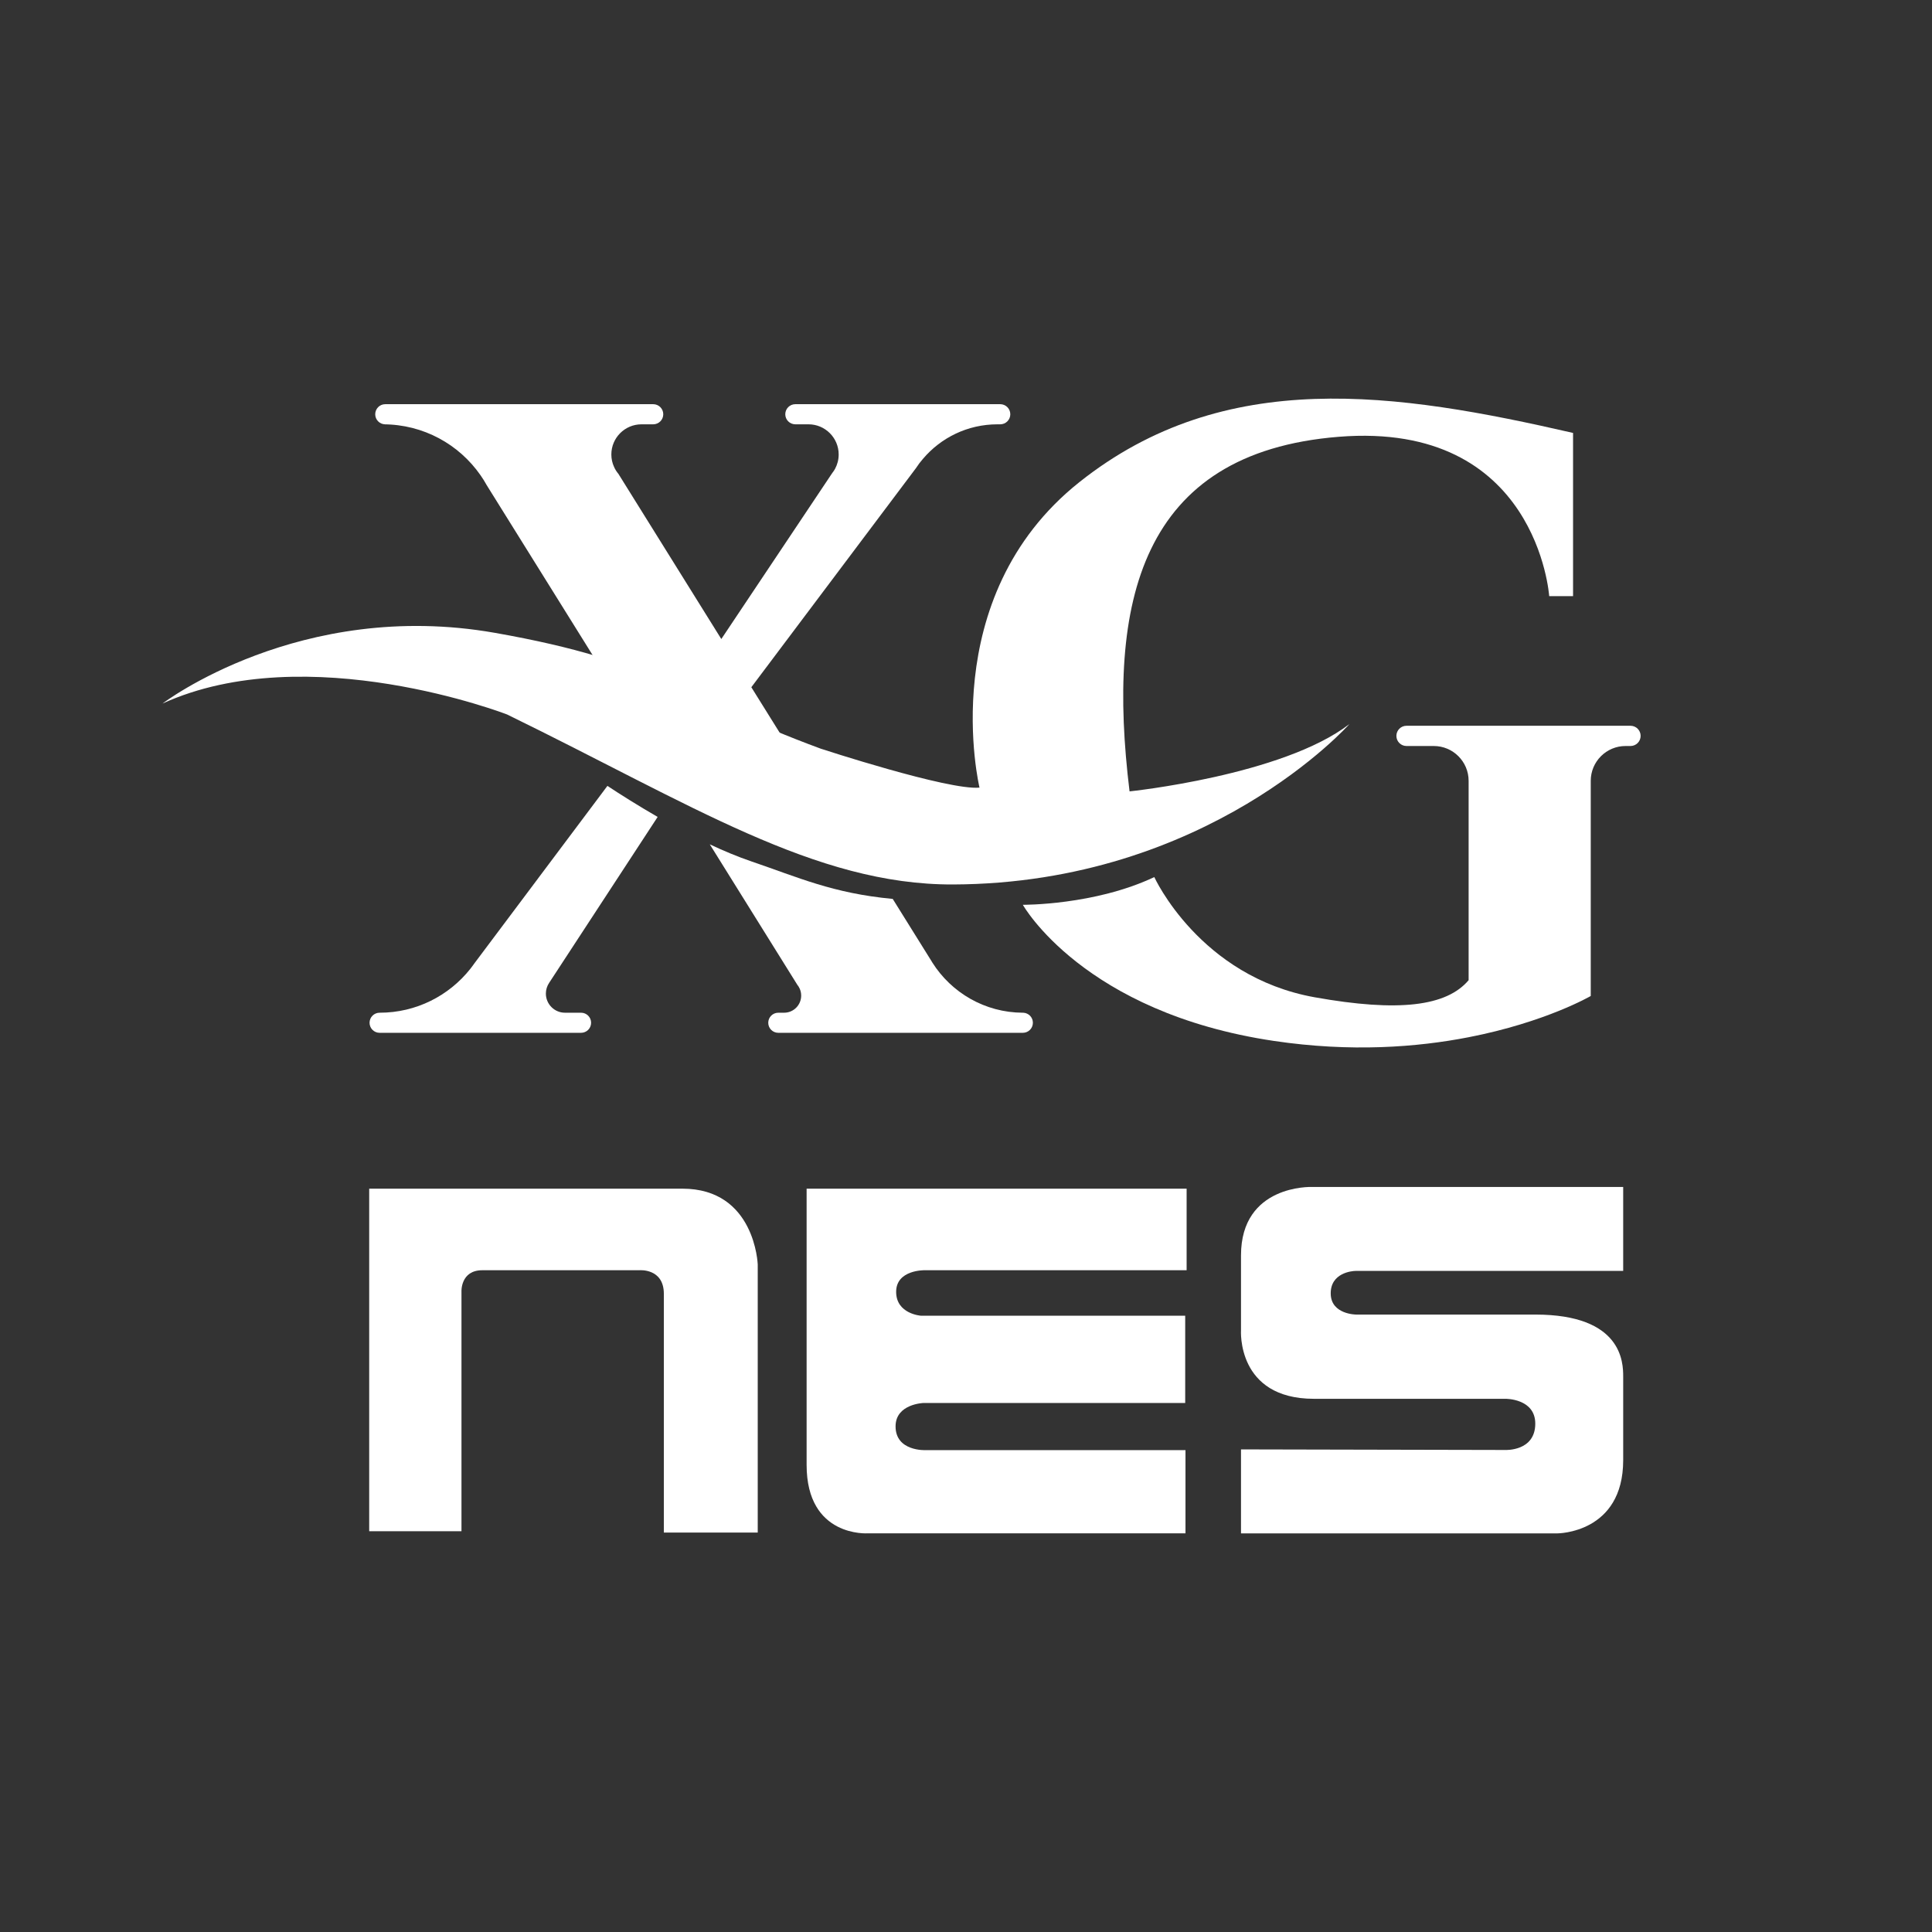 <?xml version="1.0" encoding="UTF-8"?>
<svg id="Layer_1" data-name="Layer 1" xmlns="http://www.w3.org/2000/svg" viewBox="0 0 512 512">
  <rect x="0" y="0" width="512" height="512" fill="#333333" stroke="none"/>
  <defs>
    <style>
      .cls-1 {
        fill: none;
      }

      .cls-1, .cls-2 {
        stroke-width: 0px;
      }

      .cls-2 {
        fill: #fff;
      }
    </style>
  </defs>
  <g>
    <path class="cls-2" d="m434.784,195.018c0,1.481-1.201,2.682-2.682,2.682h-1.311c-5.094,0-9.227,4.133-9.227,9.237v57.012s-11.929,6.955-32.364,10.928c-13.7,2.672-31.223,4.003-51.528.991-50.597-7.496-66.609-36.087-66.609-36.087,0,0,18.994.15,34.836-7.345,0,0,12.009,26.399,42.501,31.853,22.276,3.983,34.926,2.392,40.8-4.523v-52.829c0-5.104-4.143-9.237-9.237-9.237h-7.225c-1.481,0-2.682-1.201-2.682-2.682s1.201-2.682,2.682-2.682h59.364c1.481,0,2.682,1.201,2.682,2.682Z"/>
    <path class="cls-2" d="m267.741,109.786c0,1.471-1.191,2.662-2.672,2.662h-.721c-7.926,0-15.021,3.553-19.765,9.167-.671.771-1.291,1.591-1.841,2.442l-43.632,58.063,17.053,27.36-29.992-10.147-12.269-4.153-4.323-1.461-40.58-65.118c-.5-.921-1.061-1.801-1.661-2.662-5.674-8.156-15.121-13.49-25.819-13.49h.58c-1.471,0-2.662-1.191-2.662-2.662,0-1.481,1.191-2.672,2.662-2.672h71.002c1.481,0,2.672,1.191,2.672,2.672,0,1.471-1.191,2.662-2.672,2.662h-3.102c-4.413,0-7.986,3.583-7.986,7.996,0,1.171.25,2.272.711,3.272-.01.01.01.02.01.02.28.651.661,1.241,1.101,1.781.01.01.02.02.03.03l27.29,43.802,29.392-43.982c.27-.34.52-.701.731-1.081,0-.01.01-.03.02-.04.61-1.131.961-2.432.961-3.803,0-4.413-3.583-7.996-7.996-7.996h-3.483c-1.471,0-2.672-1.191-2.672-2.662,0-1.481,1.201-2.672,2.672-2.672h54.29c1.481,0,2.672,1.191,2.672,2.672Z"/>
    <path class="cls-2" d="m273.726,271.044c0,1.471-1.191,2.662-2.662,2.662h-64.808c-1.471,0-2.662-1.191-2.662-2.662s1.191-2.662,2.662-2.662h1.541c2.502,0,4.523-2.031,4.523-4.533,0-.67-.14-1.311-.41-1.881-.16-.36-.37-.701-.62-1.001l-23.187-37.207c3.713,1.751,7.465,3.312,11.078,4.543,12.359,4.203,21.506,8.436,37.398,9.917l10.167,16.312.35.58c5.034,7.946,13.88,13.23,23.968,13.27h.12c1.421.07,2.542,1.231,2.542,2.662Z"/>
    <path class="cls-2" d="m156.65,271.044c0,1.471-1.191,2.662-2.662,2.662h-53.389c-1.471,0-2.662-1.191-2.662-2.662s1.191-2.662,2.662-2.662c9.727,0,18.404-4.533,24.018-11.598.04-.04.07-.09.11-.14.3-.38.6-.781.881-1.181.01-.01.02-.02.02-.04l35.346-47.155c3.493,2.312,8.126,5.234,13.31,8.226l-28.761,43.982c-.54.811-.861,1.791-.861,2.832,0,2.802,2.272,5.074,5.064,5.074h4.263c1.471,0,2.662,1.191,2.662,2.662Z"/>
    <path class="cls-2" d="m43.069,186.444s36.462-27.82,88.065-18.737c44.032,7.75,49.419,17.076,86.383,30.703,0,0,33.801,11.083,42.063,10.316,0,0-12.105-50.303,26.477-80.964,38.582-30.661,84.062-23.762,130.82-13.031v43.245h-6.324s-3.13-46.438-55.764-42.223c-52.634,4.216-61.577,43.839-55.445,93.973,0,0,40.54-4.204,58.256-17.831,0,0-37.498,42.256-105.013,42.499-36.623.132-69.242-21.165-118.215-45.054,0,0-52.805-20.441-91.301-2.896Z"/>
    <g>
      <path class="cls-2" d="m97.84,405.796h24.455v-63.522s-.276-5.649,5.524-5.649h41.628s6.478-.577,6.478,6.252v63.271h24.881v-71.054s-.678-20.086-19.96-20.086h-83.005v90.788Z"/>
      <path class="cls-2" d="m314.166,384.304v22.044h-84.173s-16.232,1.155-16.232-18.128v-73.213h100.706v21.617h-69.447s-7.532-.151-7.532,5.724,6.553,6.327,6.553,6.327h70.05v23.132h-69.372s-7.316.238-7.382,6.113c-.075,6.779,7.984,6.382,7.984,6.382h68.844Z"/>
      <path class="cls-2" d="m328.879,384.103v22.258h83.859s17.425.011,17.425-19.421v-22.145c0-3.707-.226-16.42-23.275-16.42h-47.453s-6.666,0-6.779-5.473c-.116-5.598,5.661-6.101,6.665-6.101h70.842v-22.245h-82.603s-18.68-.653-18.68,18.128v19.779s-1.255,18.234,19.333,18.234h50.767s7.884-.1,7.884,6.578c0,7.369-7.922,6.982-7.922,6.982l-70.062-.153Z"/>
    </g>
  </g>
  <rect class="cls-1" width="512" height="512"/>
</svg>